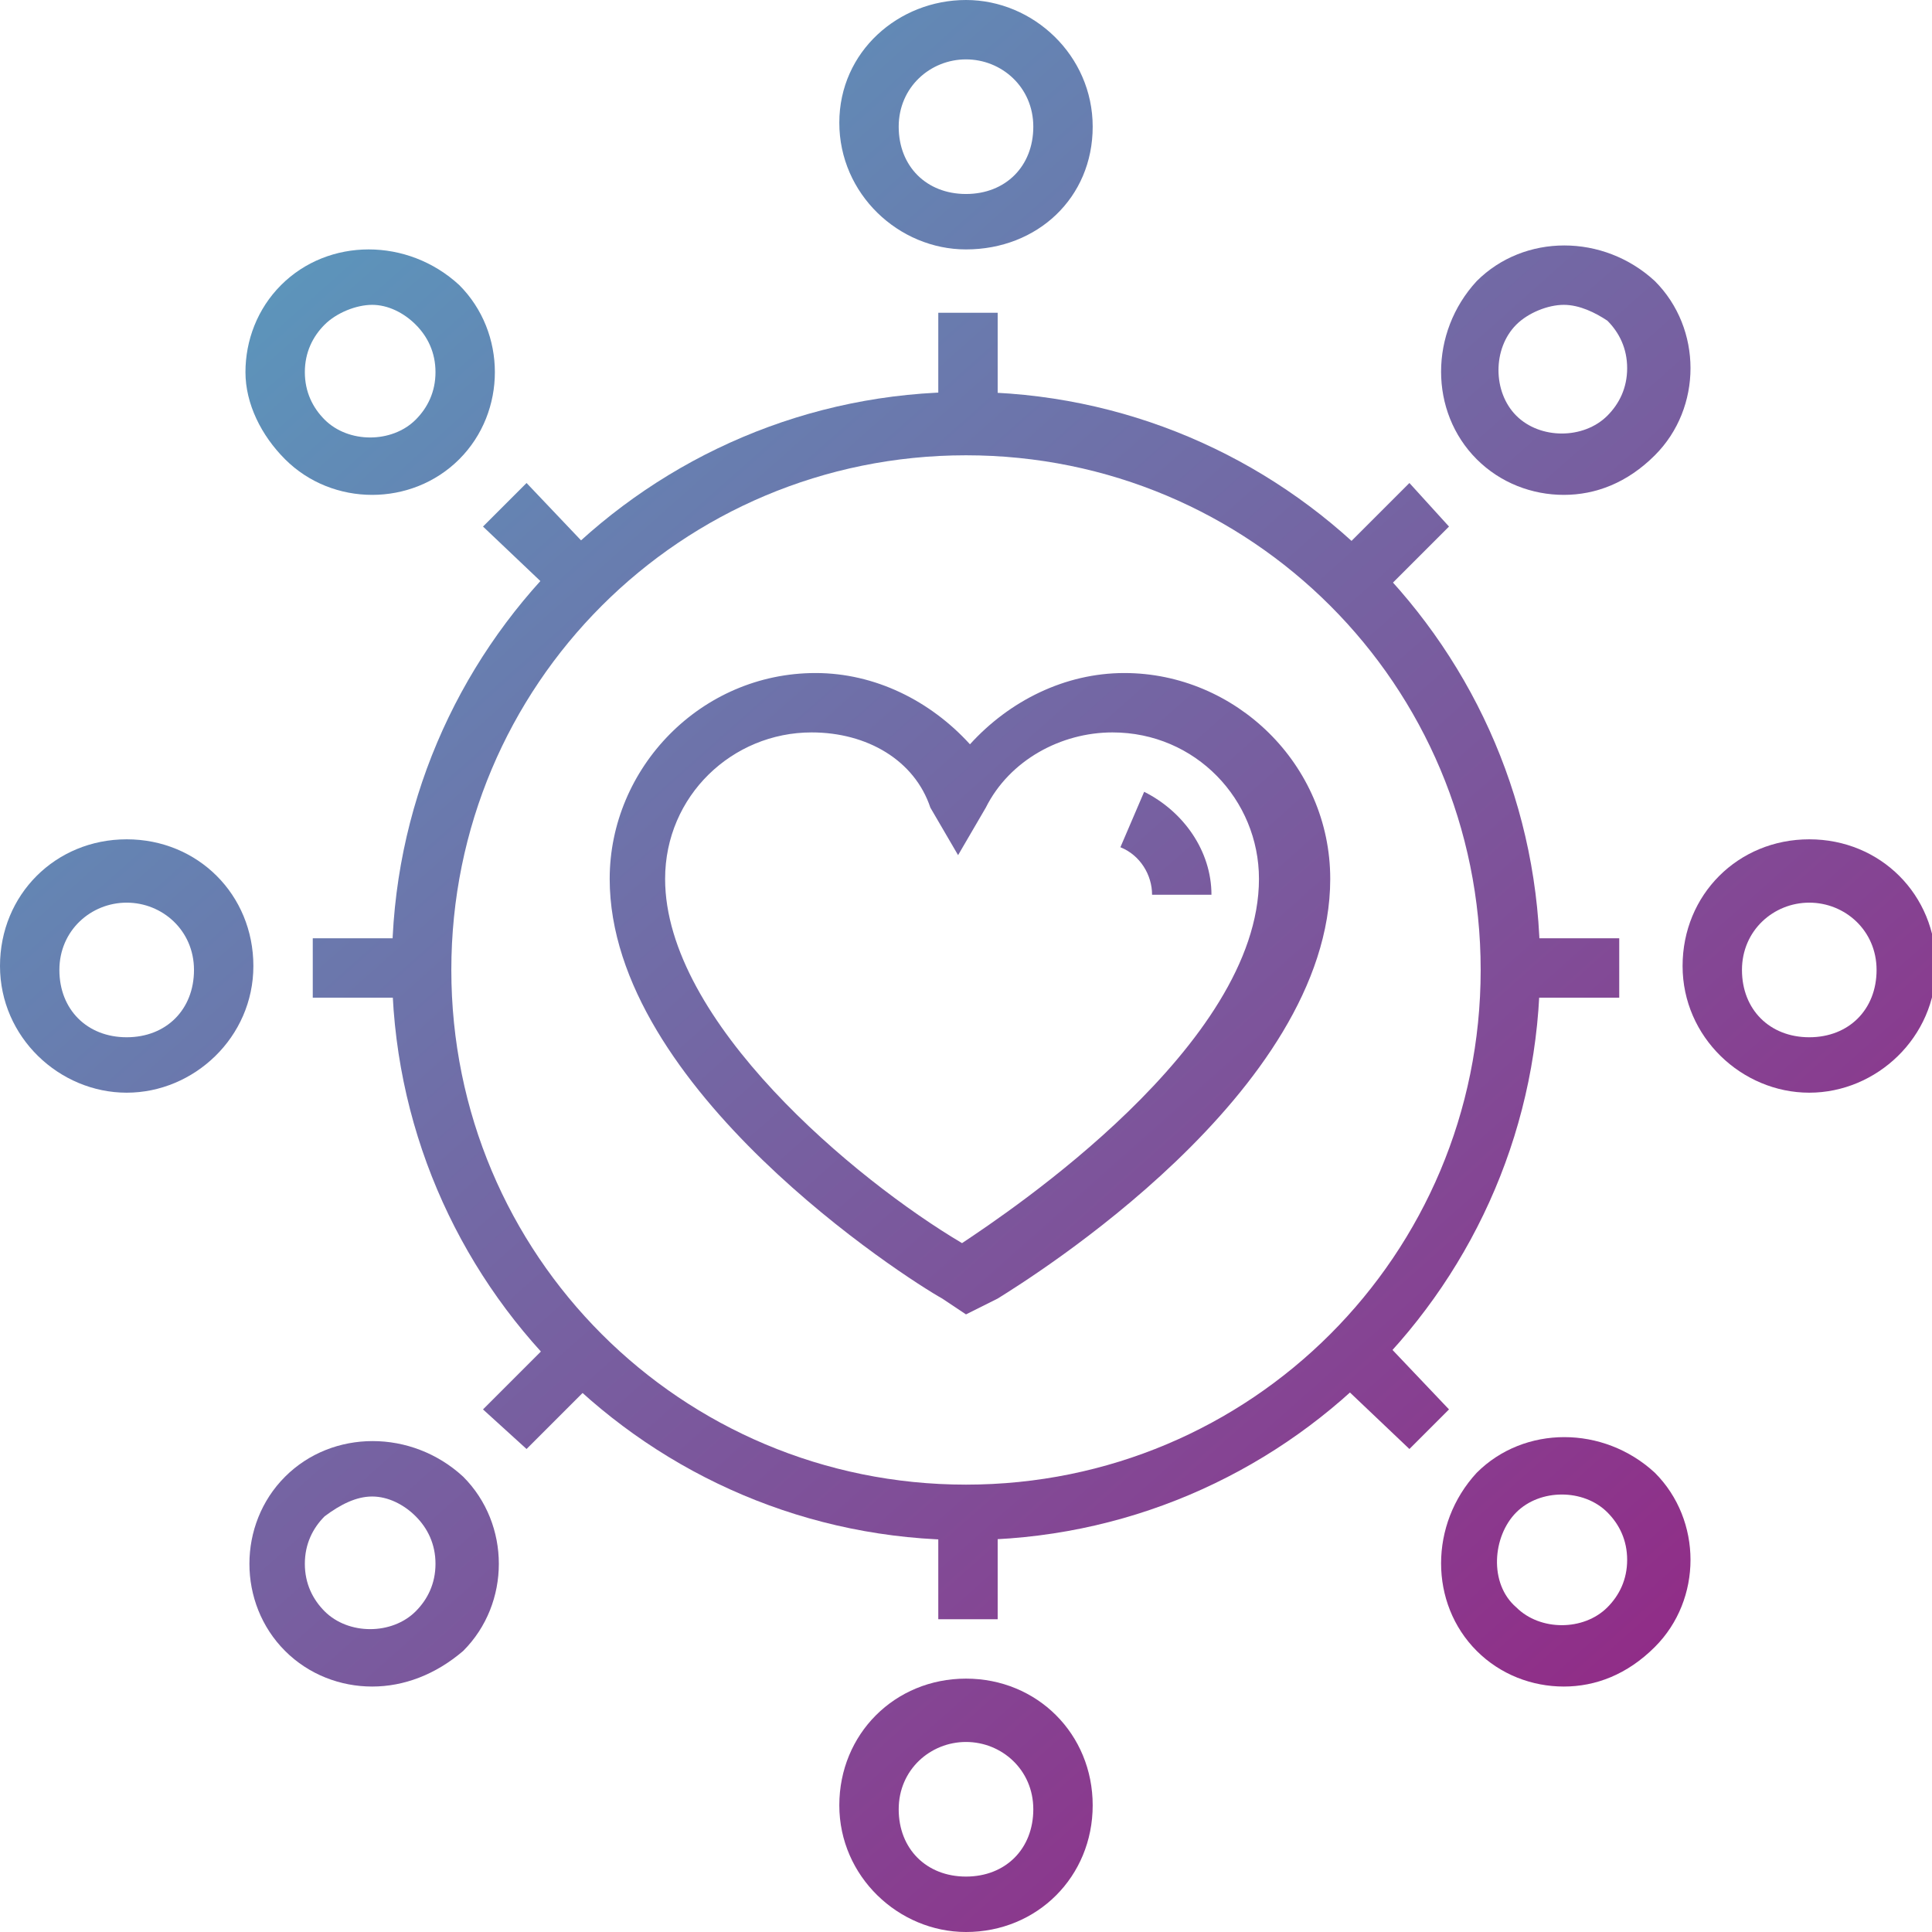 <?xml version="1.0" encoding="utf-8"?>
<!-- Generator: Adobe Illustrator 25.4.1, SVG Export Plug-In . SVG Version: 6.00 Build 0)  -->
<svg version="1.1" id="Layer_1" xmlns="http://www.w3.org/2000/svg" xmlns:xlink="http://www.w3.org/1999/xlink" x="0px" y="0px"
	 width="48.8px" height="48.8px" viewBox="0 0 48.8 48.8" style="enable-background:new 0 0 48.8 48.8;" xml:space="preserve">
<style type="text/css">
	.st0{fill:url(#SVGID_1_);}
	.st1{fill:url(#SVGID_00000150071655295338168740000002708651454878871691_);}
	.st2{fill:url(#SVGID_00000041287109849399724570000010506193175624419461_);}
	.st3{fill:url(#SVGID_00000170974460675834137030000014131406927751492248_);}
	.st4{fill:url(#SVGID_00000088836009562963231990000009751806734236979596_);}
	.st5{fill:url(#SVGID_00000031173638752813498140000013918187879564149933_);}
	.st6{fill:url(#SVGID_00000162351433720129983410000014748171795990440591_);}
	.st7{fill:url(#SVGID_00000036251863204914915900000009985689696838962329_);}
	.st8{fill:url(#SVGID_00000181787967480352789390000010042487436538770851_);}
	.st9{fill:url(#SVGID_00000164501078068525275760000002545578656796634752_);}
	.st10{fill:url(#SVGID_00000070108739893350998830000018081164572341909173_);}
	.st11{fill:url(#SVGID_00000078005756778180584880000015417653892009323151_);}
	.st12{fill:url(#SVGID_00000095298402690051958910000003055075335646650805_);}
	.st13{fill:url(#SVGID_00000046333478951077309320000012631126197774677411_);}
	.st14{fill:url(#SVGID_00000055703329748025132080000014916869432737563026_);}
	.st15{fill:url(#SVGID_00000019677300083659290610000003618527602611363973_);}
	.st16{fill:url(#SVGID_00000087378051467261520580000017428806019809938827_);}
	.st17{fill:url(#SVGID_00000162334471588133659730000006172526795020532908_);}
	.st18{fill:url(#SVGID_00000054947235699604718430000007218787299543208329_);}
</style>
<g>
	<g>
		<linearGradient id="SVGID_1_" gradientUnits="userSpaceOnUse" x1="4.181" y1="1.651" x2="44.086" y2="46.544">
			<stop  offset="0" style="stop-color:#56A1C1"/>
			<stop  offset="1" style="stop-color:#962282"/>
		</linearGradient>
		<path class="st0" d="M24.4,38.9c-8,0-14.5-6.5-14.5-14.5c0-8,6.5-14.5,14.5-14.5s14.5,6.5,14.5,14.5
			C38.9,32.4,32.4,38.9,24.4,38.9z M24.4,11.5c-7.2,0-13,5.8-13,13c0,7.2,5.8,13,13,13s13-5.8,13-13C37.4,17.3,31.6,11.5,24.4,11.5z
			"/>
	</g>
	<g>
		
			<linearGradient id="SVGID_00000108307959929611963760000012890159715281363114_" gradientUnits="userSpaceOnUse" x1="11.686" y1="-5.021" x2="51.591" y2="39.873">
			<stop  offset="0" style="stop-color:#56A1C1"/>
			<stop  offset="1" style="stop-color:#962282"/>
		</linearGradient>
		
			<rect x="23.7" y="7.9" style="fill:url(#SVGID_00000108307959929611963760000012890159715281363114_);" width="1.5" height="2.8"/>
	</g>
	<g>
		
			<linearGradient id="SVGID_00000132772397412591379880000017600569711388492988_" gradientUnits="userSpaceOnUse" x1="14.738" y1="-7.734" x2="54.643" y2="37.159">
			<stop  offset="0" style="stop-color:#56A1C1"/>
			<stop  offset="1" style="stop-color:#962282"/>
		</linearGradient>
		<path style="fill:url(#SVGID_00000132772397412591379880000017600569711388492988_);" d="M24.4,6.3c-1.7,0-3.2-1.4-3.2-3.2
			S22.7,0,24.4,0s3.2,1.4,3.2,3.2S26.2,6.3,24.4,6.3z M24.4,1.5c-0.9,0-1.7,0.7-1.7,1.7s0.7,1.7,1.7,1.7s1.7-0.7,1.7-1.7
			S25.3,1.5,24.4,1.5z"/>
	</g>
	<g>
		
			<linearGradient id="SVGID_00000114073491947630392230000017164588495430691204_" gradientUnits="userSpaceOnUse" x1="-3.324" y1="8.322" x2="36.581" y2="53.215">
			<stop  offset="0" style="stop-color:#56A1C1"/>
			<stop  offset="1" style="stop-color:#962282"/>
		</linearGradient>
		
			<rect x="23.7" y="38.1" style="fill:url(#SVGID_00000114073491947630392230000017164588495430691204_);" width="1.5" height="2.8"/>
	</g>
	<g>
		
			<linearGradient id="SVGID_00000154401819844110839970000004725163431244426171_" gradientUnits="userSpaceOnUse" x1="-6.376" y1="11.035" x2="33.529" y2="55.928">
			<stop  offset="0" style="stop-color:#56A1C1"/>
			<stop  offset="1" style="stop-color:#962282"/>
		</linearGradient>
		<path style="fill:url(#SVGID_00000154401819844110839970000004725163431244426171_);" d="M24.4,48.8c-1.7,0-3.2-1.4-3.2-3.2
			s1.4-3.2,3.2-3.2s3.2,1.4,3.2,3.2S26.2,48.8,24.4,48.8z M24.4,44c-0.9,0-1.7,0.7-1.7,1.7s0.7,1.7,1.7,1.7s1.7-0.7,1.7-1.7
			S25.3,44,24.4,44z"/>
	</g>
	<g>
		
			<linearGradient id="SVGID_00000059289407402130625720000018025049372800344505_" gradientUnits="userSpaceOnUse" x1="-4.263" y1="9.156" x2="35.642" y2="54.049">
			<stop  offset="0" style="stop-color:#56A1C1"/>
			<stop  offset="1" style="stop-color:#962282"/>
		</linearGradient>
		
			<rect x="7.9" y="23.7" style="fill:url(#SVGID_00000059289407402130625720000018025049372800344505_);" width="2.8" height="1.5"/>
	</g>
	<g>
		
			<linearGradient id="SVGID_00000072989759376504541150000006319377618771392427_" gradientUnits="userSpaceOnUse" x1="-7.697" y1="12.208" x2="32.209" y2="57.101">
			<stop  offset="0" style="stop-color:#56A1C1"/>
			<stop  offset="1" style="stop-color:#962282"/>
		</linearGradient>
		<path style="fill:url(#SVGID_00000072989759376504541150000006319377618771392427_);" d="M3.2,27.6c-1.7,0-3.2-1.4-3.2-3.2
			s1.4-3.2,3.2-3.2s3.2,1.4,3.2,3.2S4.9,27.6,3.2,27.6z M3.2,22.8c-0.9,0-1.7,0.7-1.7,1.7s0.7,1.7,1.7,1.7s1.7-0.7,1.7-1.7
			S4.1,22.8,3.2,22.8z"/>
	</g>
	<g>
		
			<linearGradient id="SVGID_00000015312540045517372570000017057709661194964888_" gradientUnits="userSpaceOnUse" x1="12.624" y1="-5.854" x2="52.529" y2="39.039">
			<stop  offset="0" style="stop-color:#56A1C1"/>
			<stop  offset="1" style="stop-color:#962282"/>
		</linearGradient>
		
			<rect x="38.1" y="23.7" style="fill:url(#SVGID_00000015312540045517372570000017057709661194964888_);" width="2.8" height="1.5"/>
	</g>
	<g>
		
			<linearGradient id="SVGID_00000054236631236909401440000008083820238480432540_" gradientUnits="userSpaceOnUse" x1="16.058" y1="-8.907" x2="55.963" y2="35.986">
			<stop  offset="0" style="stop-color:#56A1C1"/>
			<stop  offset="1" style="stop-color:#962282"/>
		</linearGradient>
		<path style="fill:url(#SVGID_00000054236631236909401440000008083820238480432540_);" d="M45.7,27.6c-1.7,0-3.2-1.4-3.2-3.2
			s1.4-3.2,3.2-3.2s3.2,1.4,3.2,3.2S47.4,27.6,45.7,27.6z M45.7,22.8c-0.9,0-1.7,0.7-1.7,1.7s0.7,1.7,1.7,1.7s1.7-0.7,1.7-1.7
			S46.6,22.8,45.7,22.8z"/>
	</g>
	<g>
		
			<linearGradient id="SVGID_00000062189054346364427830000005082231282100160437_" gradientUnits="userSpaceOnUse" x1="3.518" y1="2.24" x2="43.423" y2="47.133">
			<stop  offset="0" style="stop-color:#56A1C1"/>
			<stop  offset="1" style="stop-color:#962282"/>
		</linearGradient>
		<polygon style="fill:url(#SVGID_00000062189054346364427830000005082231282100160437_);" points="14.2,15.2 12.2,13.3 13.3,12.2 
			15.2,14.2 		"/>
	</g>
	<g>
		
			<linearGradient id="SVGID_00000072975587682900629090000009907306914622428551_" gradientUnits="userSpaceOnUse" x1="3.248" y1="2.48" x2="43.153" y2="47.373">
			<stop  offset="0" style="stop-color:#56A1C1"/>
			<stop  offset="1" style="stop-color:#962282"/>
		</linearGradient>
		<path style="fill:url(#SVGID_00000072975587682900629090000009907306914622428551_);" d="M9.4,12.5c-0.8,0-1.6-0.3-2.2-0.9
			C6.6,11,6.2,10.2,6.2,9.4s0.3-1.6,0.9-2.2c1.2-1.2,3.2-1.2,4.5,0c0.6,0.6,0.9,1.4,0.9,2.2s-0.3,1.6-0.9,2.2
			C11,12.2,10.2,12.5,9.4,12.5z M9.4,7.7C9,7.7,8.5,7.9,8.2,8.2C7.9,8.5,7.7,8.9,7.7,9.4s0.2,0.9,0.5,1.2c0.6,0.6,1.7,0.6,2.3,0
			c0.3-0.3,0.5-0.7,0.5-1.2s-0.2-0.9-0.5-1.2C10.2,7.9,9.8,7.7,9.4,7.7z"/>
	</g>
	<g>
		
			<linearGradient id="SVGID_00000183229423264236244500000018192276928374667688_" gradientUnits="userSpaceOnUse" x1="4.844" y1="1.061" x2="44.749" y2="45.954">
			<stop  offset="0" style="stop-color:#56A1C1"/>
			<stop  offset="1" style="stop-color:#962282"/>
		</linearGradient>
		<polygon style="fill:url(#SVGID_00000183229423264236244500000018192276928374667688_);" points="35.6,36.6 33.6,34.7 34.7,33.6 
			36.6,35.6 		"/>
	</g>
	<g>
		
			<linearGradient id="SVGID_00000129186057844765723360000005319967262306700427_" gradientUnits="userSpaceOnUse" x1="5.114" y1="0.821" x2="45.019" y2="45.714">
			<stop  offset="0" style="stop-color:#56A1C1"/>
			<stop  offset="1" style="stop-color:#962282"/>
		</linearGradient>
		<path style="fill:url(#SVGID_00000129186057844765723360000005319967262306700427_);" d="M39.5,42.6c-0.8,0-1.6-0.3-2.2-0.9l0,0
			c-1.2-1.2-1.2-3.2,0-4.5c1.2-1.2,3.2-1.2,4.5,0c0.6,0.6,0.9,1.4,0.9,2.2s-0.3,1.6-0.9,2.2C41.1,42.3,40.3,42.6,39.5,42.6z
			 M38.3,40.6c0.6,0.6,1.7,0.6,2.3,0c0.3-0.3,0.5-0.7,0.5-1.2s-0.2-0.9-0.5-1.2c-0.6-0.6-1.7-0.6-2.3,0S37.6,40,38.3,40.6z"/>
	</g>
	<g>
		
			<linearGradient id="SVGID_00000047059189884489434020000007272204497605733522_" gradientUnits="userSpaceOnUse" x1="-7.096" y1="11.675" x2="32.809" y2="56.568">
			<stop  offset="0" style="stop-color:#56A1C1"/>
			<stop  offset="1" style="stop-color:#962282"/>
		</linearGradient>
		<polygon style="fill:url(#SVGID_00000047059189884489434020000007272204497605733522_);" points="13.3,36.6 12.2,35.6 14.2,33.6 
			15.2,34.7 		"/>
	</g>
	<g>
		
			<linearGradient id="SVGID_00000022542067552972938550000009473101114337359255_" gradientUnits="userSpaceOnUse" x1="-11.683" y1="15.752" x2="28.222" y2="60.645">
			<stop  offset="0" style="stop-color:#56A1C1"/>
			<stop  offset="1" style="stop-color:#962282"/>
		</linearGradient>
		<path style="fill:url(#SVGID_00000022542067552972938550000009473101114337359255_);" d="M9.4,42.6c-0.8,0-1.6-0.3-2.2-0.9
			c-0.6-0.6-0.9-1.4-0.9-2.2s0.3-1.6,0.9-2.2l0,0c1.2-1.2,3.2-1.2,4.5,0c0.6,0.6,0.9,1.4,0.9,2.2s-0.3,1.6-0.9,2.2
			C11,42.3,10.2,42.6,9.4,42.6z M9.4,37.8c-0.4,0-0.8,0.2-1.2,0.5l0,0c-0.3,0.3-0.5,0.7-0.5,1.2s0.2,0.9,0.5,1.2
			c0.6,0.6,1.7,0.6,2.3,0c0.3-0.3,0.5-0.7,0.5-1.2s-0.2-0.9-0.5-1.2C10.2,38,9.8,37.8,9.4,37.8z"/>
	</g>
	<g>
		
			<linearGradient id="SVGID_00000103242109129988848840000010575479868793899147_" gradientUnits="userSpaceOnUse" x1="15.458" y1="-8.374" x2="55.363" y2="36.519">
			<stop  offset="0" style="stop-color:#56A1C1"/>
			<stop  offset="1" style="stop-color:#962282"/>
		</linearGradient>
		<polygon style="fill:url(#SVGID_00000103242109129988848840000010575479868793899147_);" points="34.7,15.2 33.6,14.2 35.6,12.2 
			36.6,13.3 		"/>
	</g>
	<g>
		
			<linearGradient id="SVGID_00000029726000552369913660000008652992493541912221_" gradientUnits="userSpaceOnUse" x1="20.044" y1="-12.45" x2="59.949" y2="32.443">
			<stop  offset="0" style="stop-color:#56A1C1"/>
			<stop  offset="1" style="stop-color:#962282"/>
		</linearGradient>
		<path style="fill:url(#SVGID_00000029726000552369913660000008652992493541912221_);" d="M39.5,12.5c-0.8,0-1.6-0.3-2.2-0.9
			c-1.2-1.2-1.2-3.2,0-4.5c1.2-1.2,3.2-1.2,4.5,0c0.6,0.6,0.9,1.4,0.9,2.2s-0.3,1.6-0.9,2.2l0,0l0,0l0,0
			C41.1,12.2,40.3,12.5,39.5,12.5z M39.5,7.7c-0.4,0-0.9,0.2-1.2,0.5c-0.6,0.6-0.6,1.7,0,2.3c0.6,0.6,1.7,0.6,2.3,0l0,0
			c0.3-0.3,0.5-0.7,0.5-1.2s-0.2-0.9-0.5-1.2C40.3,7.9,39.9,7.7,39.5,7.7z"/>
	</g>
	<g>
		
			<linearGradient id="SVGID_00000034804889010008631580000004878920286504552895_" gradientUnits="userSpaceOnUse" x1="5.086" y1="0.847" x2="44.99" y2="45.739">
			<stop  offset="0" style="stop-color:#56A1C1"/>
			<stop  offset="1" style="stop-color:#962282"/>
		</linearGradient>
		<path style="fill:url(#SVGID_00000034804889010008631580000004878920286504552895_);" d="M24.4,33.2l-0.6-0.4
			c-0.9-0.5-8.4-5.3-8.4-10.6c0-2.8,2.3-5.2,5.2-5.2c1.5,0,2.9,0.7,3.9,1.8c1-1.1,2.4-1.8,3.9-1.8c2.8,0,5.2,2.3,5.2,5.2
			c0,5.4-7.6,10.1-8.4,10.6L24.4,33.2z M20.5,18.5c-2,0-3.7,1.6-3.7,3.7c0,3.6,4.8,7.6,7.5,9.2c1.2-0.8,7.5-5,7.5-9.2
			c0-2-1.6-3.7-3.7-3.7c-1.3,0-2.6,0.7-3.2,1.9l-0.7,1.2l-0.7-1.2C23.1,19.2,21.9,18.5,20.5,18.5z"/>
	</g>
	<g>
		
			<linearGradient id="SVGID_00000007397406860376703640000018127335938683185593_" gradientUnits="userSpaceOnUse" x1="8.37" y1="-2.073" x2="48.275" y2="42.82">
			<stop  offset="0" style="stop-color:#56A1C1"/>
			<stop  offset="1" style="stop-color:#962282"/>
		</linearGradient>
		<path style="fill:url(#SVGID_00000007397406860376703640000018127335938683185593_);" d="M30.6,22.6h-1.5c0-0.5-0.3-1-0.8-1.2
			l0.6-1.4C29.9,20.5,30.6,21.5,30.6,22.6z"/>
	</g>
</g>
</svg>
